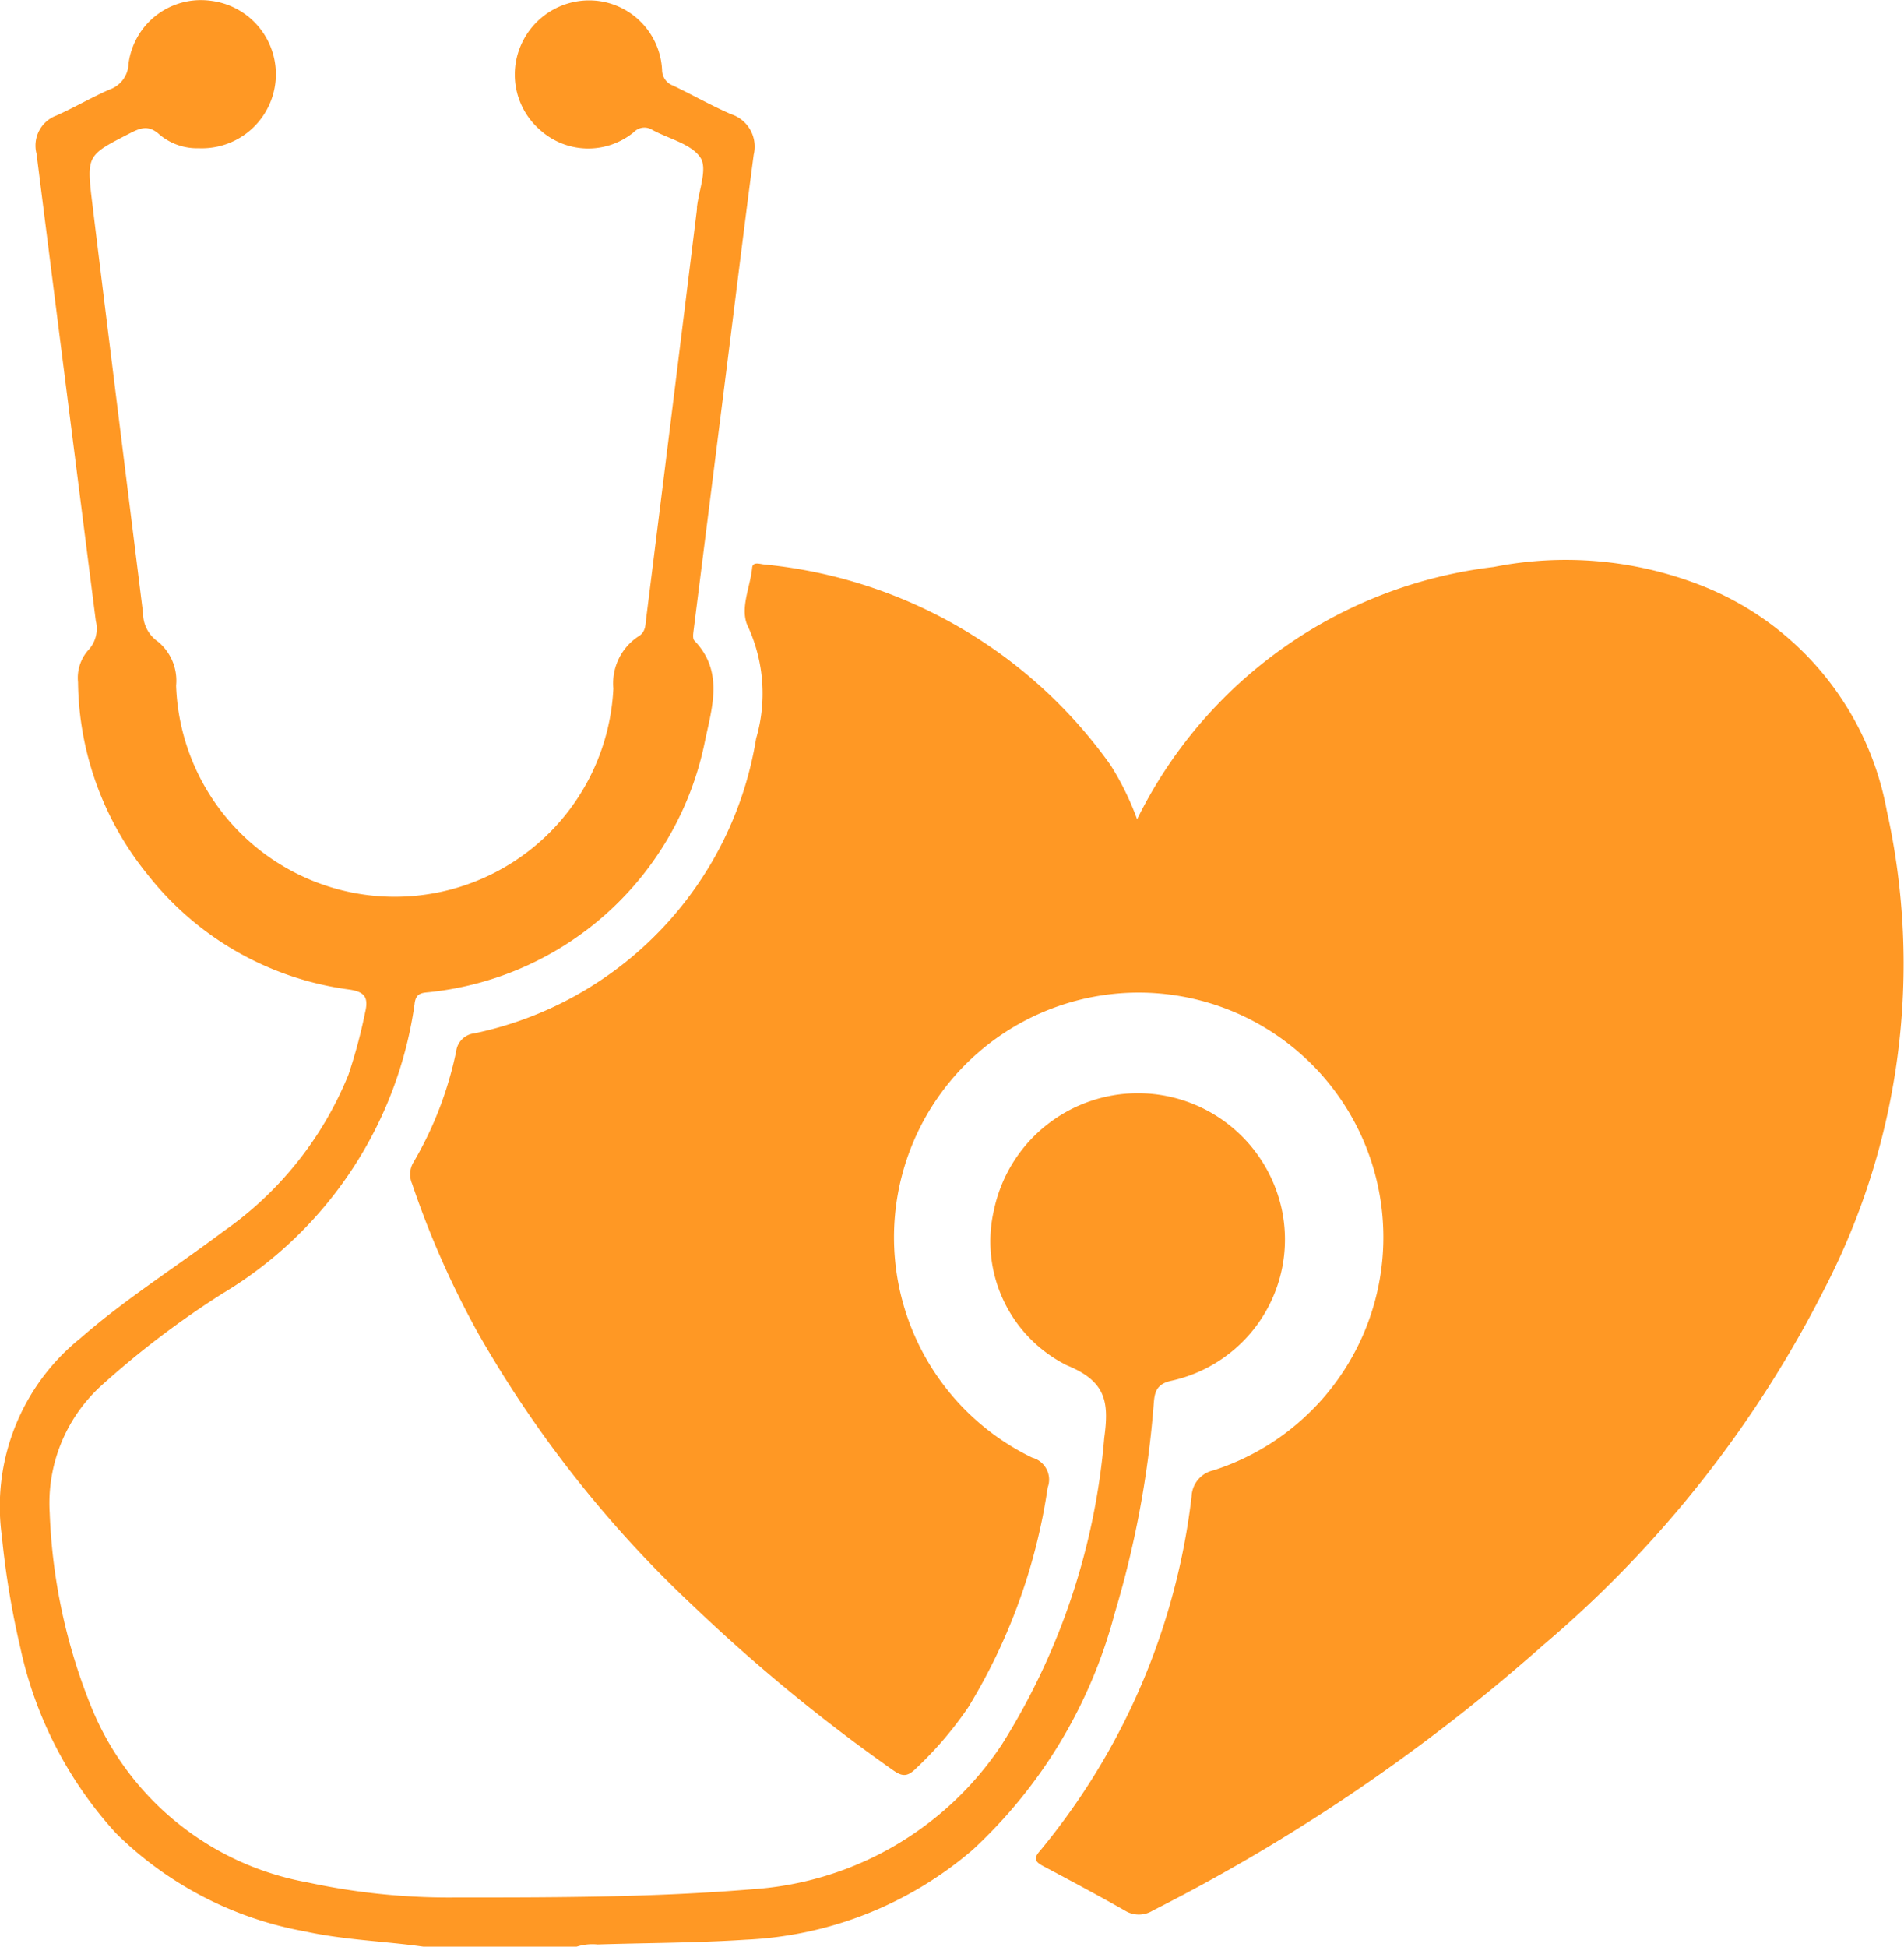 <svg xmlns="http://www.w3.org/2000/svg" width="34.239" height="35" viewBox="0 0 34.239 35">
  <g id="Group_235" data-name="Group 235" transform="translate(-159.608 -151.066)">
    <path id="Path_3800" data-name="Path 3800" d="M167.223,186.066c-.708-.1-1.426-.12-2.129-.274a6.462,6.462,0,0,1-3.4-1.765,7.193,7.193,0,0,1-1.718-3.326,15.486,15.486,0,0,1-.335-2.019,3.88,3.88,0,0,1,1.413-3.555c.807-.706,1.716-1.278,2.571-1.921a6.337,6.337,0,0,0,2.248-2.815,9.352,9.352,0,0,0,.3-1.119c.067-.276-.008-.375-.288-.415a5.531,5.531,0,0,1-3.618-2.061,5.588,5.588,0,0,1-1.256-3.466.752.752,0,0,1,.182-.572.564.564,0,0,0,.138-.528q-.535-4.2-1.066-8.4a.576.576,0,0,1,.358-.687c.322-.144.627-.323.95-.465a.511.511,0,0,0,.347-.47,1.312,1.312,0,0,1,1.462-1.13,1.331,1.331,0,0,1-.2,2.653,1.046,1.046,0,0,1-.7-.241c-.2-.183-.343-.128-.539-.027-.767.394-.781.39-.677,1.245.3,2.463.61,4.925.915,7.387a.619.619,0,0,0,.27.509.909.909,0,0,1,.324.789,3.935,3.935,0,0,0,7.863.051,1.01,1.01,0,0,1,.45-.936c.134-.078.126-.211.141-.329q.46-3.676.912-7.353c0-.011,0-.023,0-.034.032-.3.193-.694.063-.891-.165-.249-.57-.338-.866-.5a.263.263,0,0,0-.331.04,1.291,1.291,0,0,1-1.666-.02,1.32,1.32,0,0,1-.362-1.549,1.337,1.337,0,0,1,1.417-.785,1.317,1.317,0,0,1,1.118,1.24.3.3,0,0,0,.2.279c.349.167.686.359,1.04.513a.612.612,0,0,1,.408.727c-.178,1.343-.341,2.687-.511,4.031q-.284,2.253-.568,4.506c-.008.066-.024.162.011.2.536.556.316,1.207.19,1.813a5.655,5.655,0,0,1-4.921,4.505c-.147.018-.28,0-.3.221a7.246,7.246,0,0,1-3.453,5.2,16.16,16.16,0,0,0-2.2,1.675,2.857,2.857,0,0,0-.908,2.27,10.289,10.289,0,0,0,.746,3.485,5.191,5.191,0,0,0,3.888,3.158,12.031,12.031,0,0,0,2.645.272c1.788,0,3.58,0,5.361-.149a5.84,5.84,0,0,0,4.481-2.6,12.263,12.263,0,0,0,1.842-5.511c.088-.648.037-1.018-.674-1.309a2.49,2.49,0,0,1-1.31-2.787,2.646,2.646,0,0,1,5.18,0,2.6,2.6,0,0,1-2,3.068c-.3.068-.293.263-.311.473a17.8,17.8,0,0,1-.7,3.716,8.851,8.851,0,0,1-2.551,4.242,6.719,6.719,0,0,1-4.081,1.616c-.886.058-1.776.057-2.664.085a.925.925,0,0,0-.4.048Z" transform="translate(0 0)" fill="#ff9824"/>
    <path id="Path_3801" data-name="Path 3801" d="M337.236,380.631a8.225,8.225,0,0,1,6.412-4.536,6.673,6.673,0,0,1,3.7.32,5.394,5.394,0,0,1,3.368,4.056,12.7,12.7,0,0,1-1.1,8.564,20.568,20.568,0,0,1-5.084,6.45,33.155,33.155,0,0,1-7.015,4.767.473.473,0,0,1-.5,0c-.484-.275-.977-.537-1.47-.8-.146-.077-.178-.14-.056-.275a12.212,12.212,0,0,0,2.725-6.373.5.5,0,0,1,.393-.467,4.4,4.4,0,1,0-3.259-.228.409.409,0,0,1,.278.537,10.494,10.494,0,0,1-1.428,3.951,6.605,6.605,0,0,1-.953,1.112c-.15.145-.244.129-.4.019a30.91,30.91,0,0,1-3.587-2.947,20.92,20.92,0,0,1-3.862-4.887,16.26,16.26,0,0,1-1.2-2.711.421.421,0,0,1,.025-.384,6.551,6.551,0,0,0,.769-2,.37.37,0,0,1,.329-.319,6.477,6.477,0,0,0,5.064-5.3,2.883,2.883,0,0,0-.14-2c-.166-.32.034-.712.069-1.072.01-.107.124-.071.2-.06a8.667,8.667,0,0,1,6.246,3.611A5.059,5.059,0,0,1,337.236,380.631Z" transform="translate(-157.18 -214.835)" fill="#ff9824"/>
  </g>
</svg>
